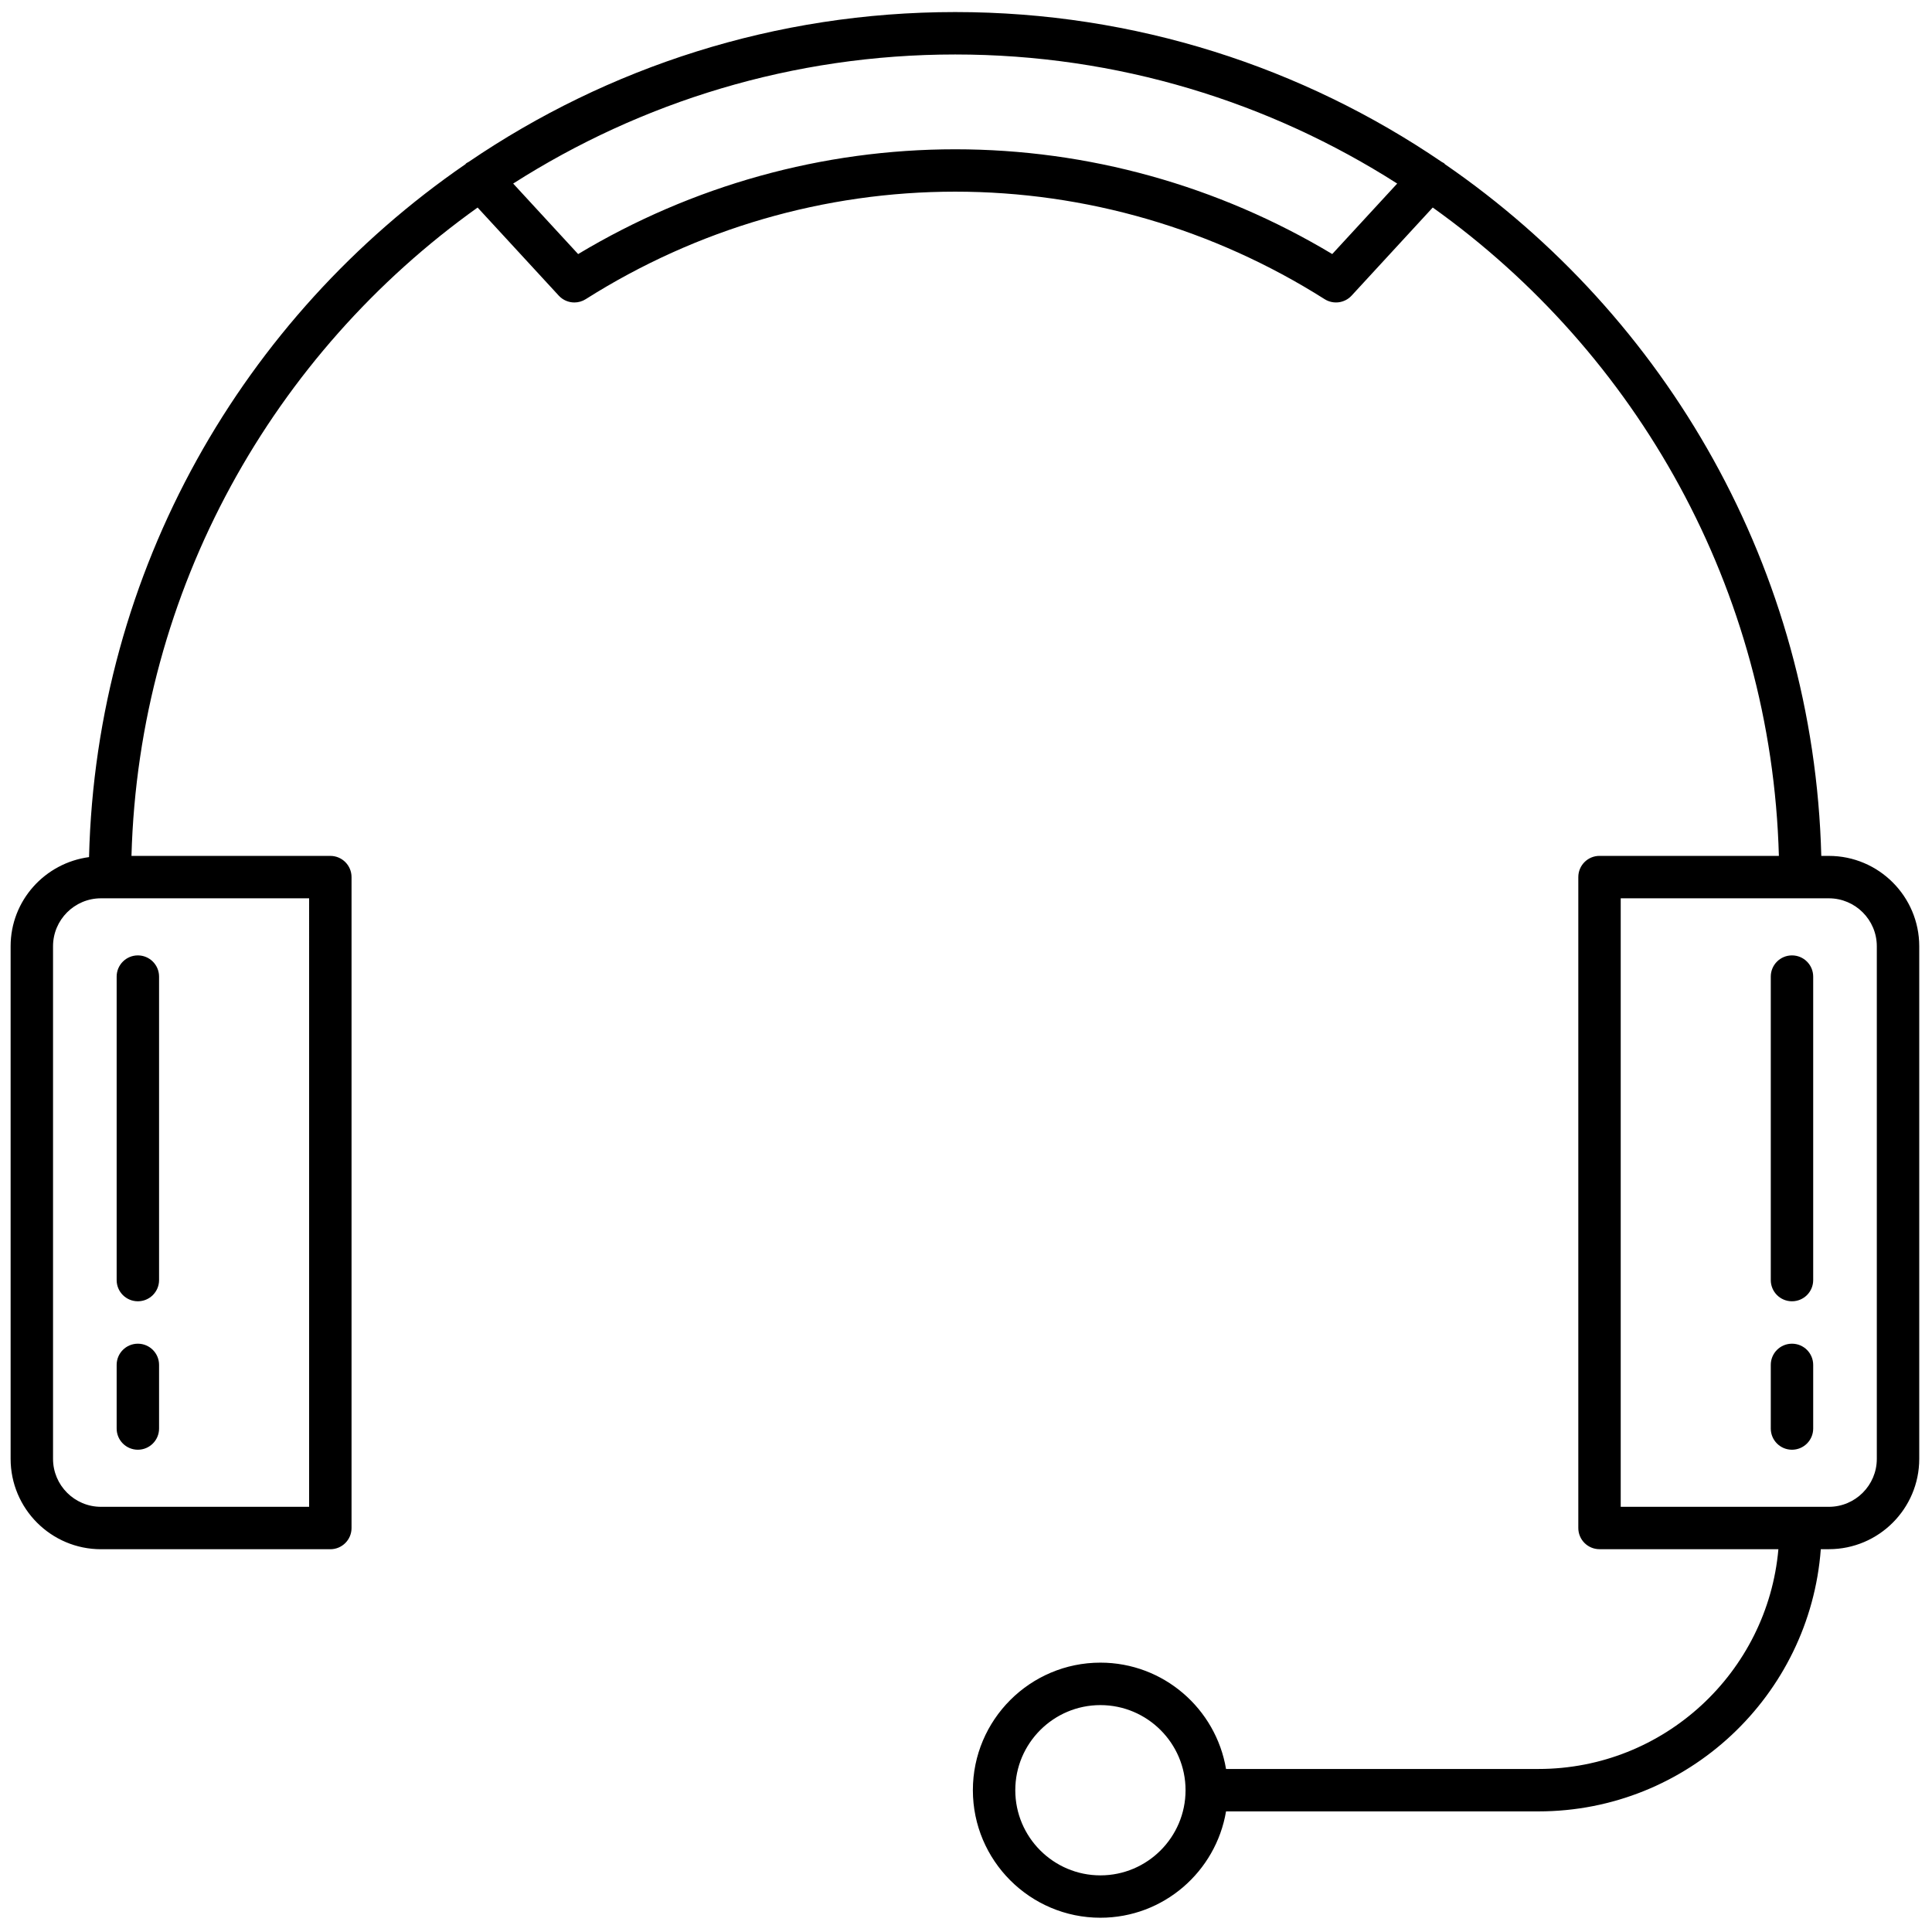 <svg xml:space="preserve" viewBox="0 0 256 256" height="256" width="256" version="1.1" xmlns:xlink="http://www.w3.org/1999/xlink" xmlns="http://www.w3.org/2000/svg">
<g transform="translate(1.407 1.407) scale(2.81 2.81)" style="stroke: none; stroke-width: 0; stroke-dasharray: none; stroke-linecap: butt; stroke-linejoin: miter; stroke-miterlimit: 10; fill: none; fill-rule: nonzero; opacity: 1;">
	<path stroke-linecap="round" transform="matrix(1 0 0 1 0 0)" style="stroke: none; stroke-width: 1; stroke-dasharray: none; stroke-linecap: butt; stroke-linejoin: miter; stroke-miterlimit: 10; fill: rgb(0,0,0); fill-rule: nonzero; opacity: 1;" d="M 85.739 39.859 h -0.357 c -0.353 -13.527 -7.301 -25.436 -17.75 -32.619 c -0.009 -0.008 -0.012 -0.02 -0.02 -0.028 c -0.039 -0.036 -0.087 -0.05 -0.13 -0.079 c -6.545 -4.456 -14.443 -7.065 -22.941 -7.065 c -8.496 0 -16.393 2.608 -22.937 7.062 c -0.044 0.029 -0.094 0.045 -0.134 0.082 c -0.009 0.008 -0.012 0.02 -0.021 0.029 C 10.985 14.434 4.032 26.366 3.698 39.916 C 1.616 40.195 0 41.963 0 44.12 v 24.172 c 0 2.35 1.911 4.261 4.261 4.261 h 10.815 c 0.552 0 1 -0.447 1 -1 V 40.859 c 0 -0.552 -0.448 -1 -1 -1 H 5.699 C 6.045 27.26 12.41 16.145 22.021 9.286 l 3.827 4.154 c 0.195 0.212 0.464 0.322 0.736 0.322 c 0.184 0 0.37 -0.051 0.534 -0.155 c 5.24 -3.317 11.265 -5.07 17.423 -5.07 s 12.182 1.753 17.422 5.07 c 0.408 0.257 0.943 0.188 1.271 -0.168 l 3.826 -4.154 c 9.612 6.859 15.977 17.974 16.322 30.573 h -8.458 c -0.553 0 -1 0.448 -1 1 v 30.693 c 0 0.553 0.447 1 1 1 h 8.435 c -0.509 5.799 -5.385 10.364 -11.314 10.364 H 57.313 c -0.479 -2.841 -2.949 -5.014 -5.924 -5.014 c -3.316 0 -6.014 2.697 -6.014 6.014 s 2.697 6.015 6.014 6.015 c 2.975 0 5.446 -2.174 5.924 -5.015 h 14.732 c 7.032 0 12.799 -5.462 13.314 -12.364 h 0.381 c 2.35 0 4.261 -1.911 4.261 -4.261 V 44.12 C 90 41.771 88.089 39.859 85.739 39.859 z M 14.076 70.553 H 4.261 C 3.014 70.553 2 69.538 2 68.292 V 44.12 c 0 -1.247 1.014 -2.261 2.261 -2.261 h 9.815 V 70.553 z M 62.321 11.479 C 56.929 8.245 50.8 6.539 44.541 6.539 c -6.26 0 -12.389 1.706 -17.78 4.941 l -3.063 -3.325 c 6.029 -3.847 13.177 -6.087 20.843 -6.087 s 14.815 2.24 20.843 6.087 L 62.321 11.479 z M 51.389 87.932 c -2.213 0 -4.014 -1.801 -4.014 -4.015 c 0 -2.213 1.801 -4.014 4.014 -4.014 c 2.214 0 4.015 1.801 4.015 4.014 C 55.403 86.131 53.603 87.932 51.389 87.932 z M 88 68.292 c 0 1.246 -1.015 2.261 -2.261 2.261 h -9.815 V 41.859 h 9.815 c 1.246 0 2.261 1.014 2.261 2.261 V 68.292 z"></path>
	<path stroke-linecap="round" transform="matrix(1 0 0 1 0 0)" style="stroke: none; stroke-width: 1; stroke-dasharray: none; stroke-linecap: butt; stroke-linejoin: miter; stroke-miterlimit: 10; fill: rgb(0,0,0); fill-rule: nonzero; opacity: 1;" d="M 6 60.861 c 0.552 0 1 -0.447 1 -1 v -14.31 c 0 -0.552 -0.448 -1 -1 -1 s -1 0.448 -1 1 v 14.31 C 5 60.414 5.448 60.861 6 60.861 z"></path>
	<path stroke-linecap="round" transform="matrix(1 0 0 1 0 0)" style="stroke: none; stroke-width: 1; stroke-dasharray: none; stroke-linecap: butt; stroke-linejoin: miter; stroke-miterlimit: 10; fill: rgb(0,0,0); fill-rule: nonzero; opacity: 1;" d="M 6 67.861 c 0.552 0 1 -0.447 1 -1 v -3 c 0 -0.553 -0.448 -1 -1 -1 s -1 0.447 -1 1 v 3 C 5 67.414 5.448 67.861 6 67.861 z"></path>
	<path stroke-linecap="round" transform="matrix(1 0 0 1 0 0)" style="stroke: none; stroke-width: 1; stroke-dasharray: none; stroke-linecap: butt; stroke-linejoin: miter; stroke-miterlimit: 10; fill: rgb(0,0,0); fill-rule: nonzero; opacity: 1;" d="M 84 44.551 c -0.553 0 -1 0.448 -1 1 v 14.31 c 0 0.553 0.447 1 1 1 s 1 -0.447 1 -1 v -14.31 C 85 44.999 84.553 44.551 84 44.551 z"></path>
	<path stroke-linecap="round" transform="matrix(1 0 0 1 0 0)" style="stroke: none; stroke-width: 1; stroke-dasharray: none; stroke-linecap: butt; stroke-linejoin: miter; stroke-miterlimit: 10; fill: rgb(0,0,0); fill-rule: nonzero; opacity: 1;" d="M 84 62.861 c -0.553 0 -1 0.447 -1 1 v 3 c 0 0.553 0.447 1 1 1 s 1 -0.447 1 -1 v -3 C 85 63.309 84.553 62.861 84 62.861 z"></path>
</g>
</svg>